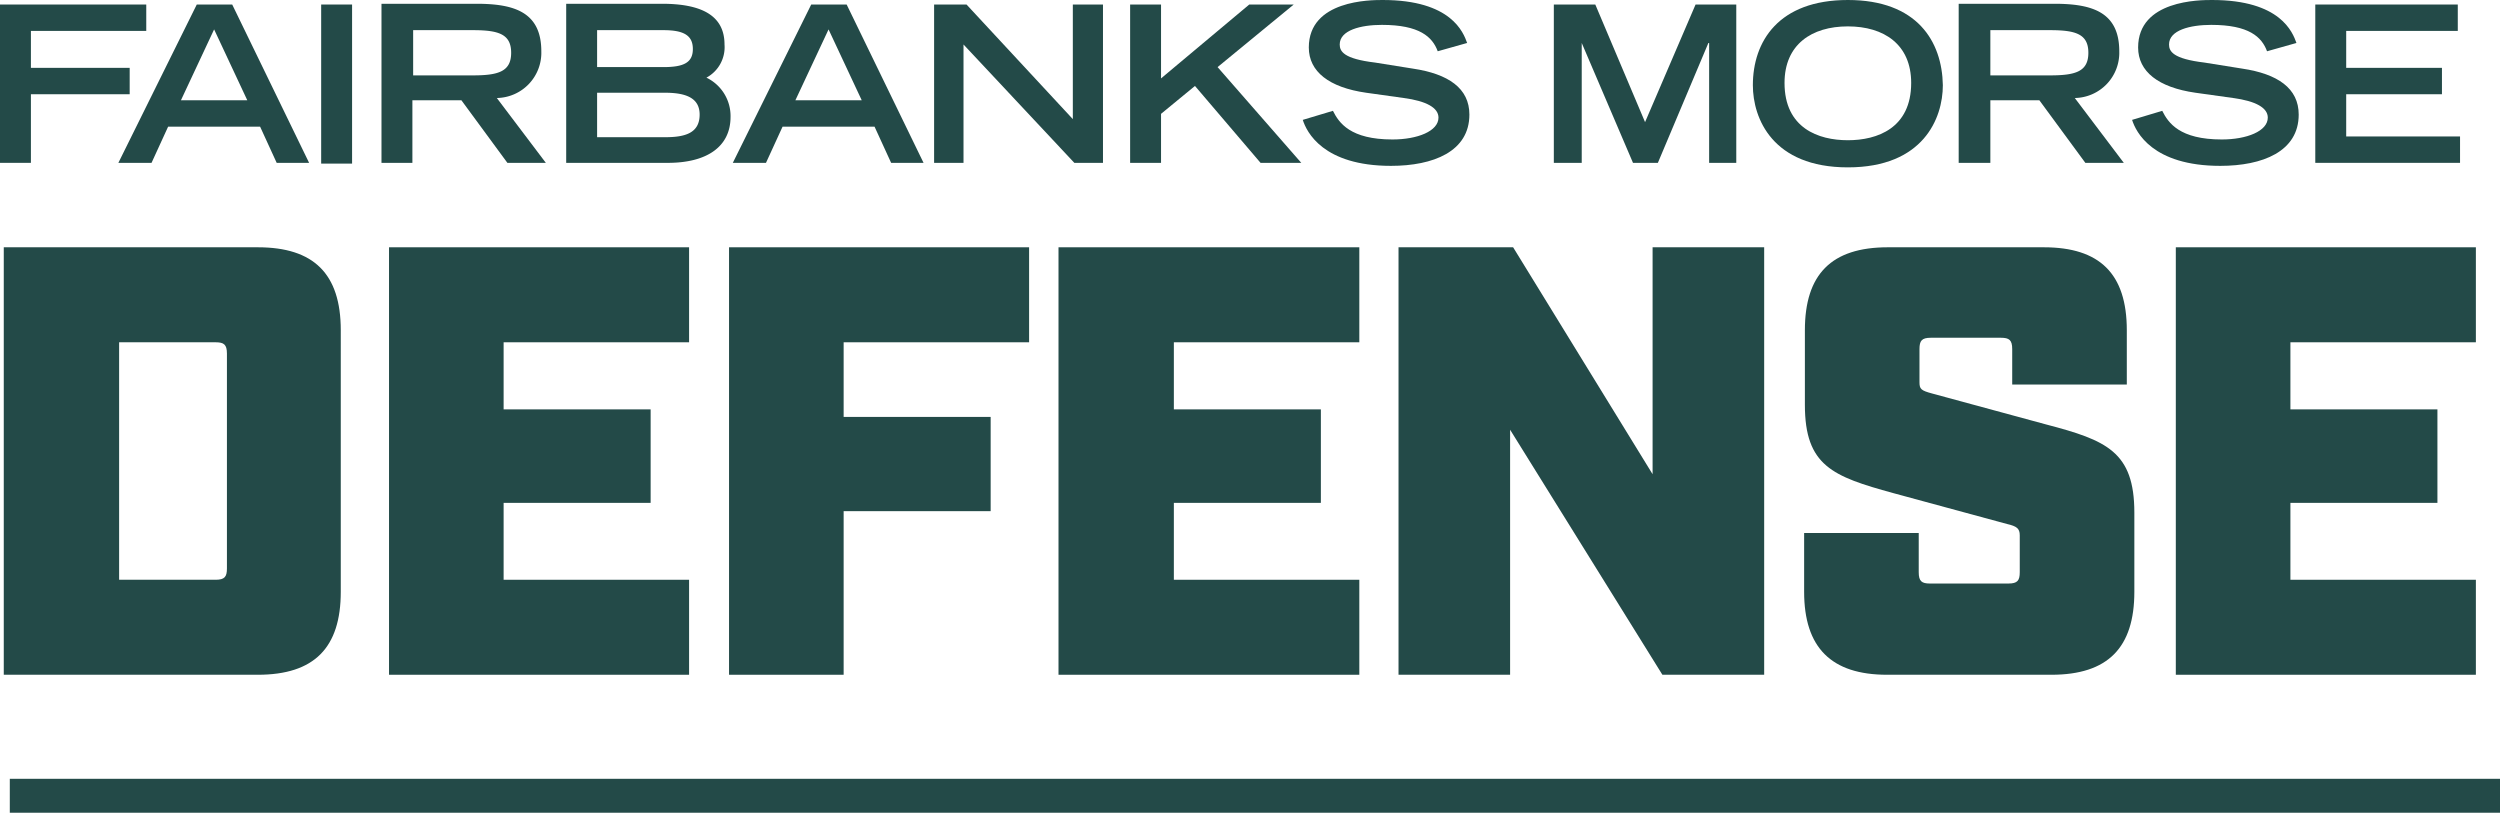 <svg xmlns="http://www.w3.org/2000/svg" viewBox="0 0 331.6 107.8"><defs><style>.cls-1{fill:#234a48;}</style></defs><g id="Layer_2" data-name="Layer 2"><g id="Layer_1-2" data-name="Layer 1"><path class="cls-1" d="M15.8,76.9V45.4H28.6c1.1,0,1.5.3,1.5,1.5V75.4c0,1.1-.3,1.5-1.5,1.5ZM.5,89.5H34.2c7.5,0,11-3.6,11-11V43.8c0-7.5-3.6-11-11-11H.5Z"/><polygon class="cls-1" points="51.6 89.5 91.4 89.5 91.4 76.9 66.8 76.9 66.8 66.7 86.3 66.7 86.3 54.3 66.8 54.3 66.8 45.4 91.4 45.4 91.4 32.8 51.6 32.8 51.6 89.5"/><polygon class="cls-1" points="96.7 89.5 111.9 89.5 111.9 67.8 131.4 67.8 131.4 55.3 111.9 55.3 111.9 45.4 136.5 45.4 136.5 32.8 96.7 32.8 96.7 89.5"/><polygon class="cls-1" points="140.4 89.5 180.3 89.5 180.3 76.9 155.7 76.9 155.7 66.7 175.2 66.7 175.2 54.3 155.7 54.3 155.7 45.4 180.3 45.4 180.3 32.8 140.4 32.8 140.4 89.5"/><polygon class="cls-1" points="185.5 89.5 200.3 89.5 200.3 57 220.5 89.5 234 89.5 234 32.8 219.2 32.8 219.2 62.9 200.7 32.8 185.5 32.8 185.5 89.5"/><path class="cls-1" d="M250.3,89.5h21.8c7.5,0,11-3.6,11-11V68c0-8.1-3.7-9.6-11.7-11.7l-15.1-4.1c-1.5-.4-1.7-.6-1.7-1.5V46.3c0-1.1.3-1.5,1.5-1.5h9.3c1.1,0,1.5.3,1.5,1.5V51h15.2V43.8c0-7.5-3.6-11-11-11H250.4c-7.5,0-11,3.6-11,11v9.9c0,8.1,3.7,9.5,11.7,11.7l15.1,4.1c1.3.3,1.7.6,1.7,1.5v4.9c0,1.1-.3,1.5-1.5,1.5H256c-1.1,0-1.5-.3-1.5-1.5V70.7H239.3v7.8C239.3,85.9,242.9,89.5,250.3,89.5Z"/><polygon class="cls-1" points="288.6 89.5 328.4 89.5 328.4 76.9 303.8 76.9 303.8 66.7 323.3 66.7 323.3 54.3 303.8 54.3 303.8 45.4 328.4 45.4 328.4 32.8 288.6 32.8 288.6 89.5"/><polygon class="cls-1" points="0 21.6 4.1 21.6 4.1 12.5 17.2 12.5 17.2 9 4.1 9 4.1 4.1 19.4 4.1 19.4 0.6 0 0.6 0 21.6"/><path class="cls-1" d="M15.7,21.6h4.4l2.2-4.8H34.5l2.2,4.8H41L30.8.6H26.1ZM24,13.3l4.4-9.4,4.4,9.4Z"/><rect class="cls-1" x="42.6" y="0.6" width="4.1" height="21.1"/><path class="cls-1" d="M50.6,21.6h4.1V13.3h6.5l6.1,8.3h5.1L65.9,13a6,6,0,0,0,5.9-6.2c0-5.2-3.6-6.3-8.6-6.3H50.6ZM54.8,9.9V4h7.9c3.4,0,5.1.5,5.1,3s-1.7,3-5.1,3H54.8Z"/><path class="cls-1" d="M79.2,8.9V4H88c2.7,0,3.9.7,3.9,2.5S90.7,8.9,88,8.9Zm0,9.3V12.3h9c2.8,0,4.6.7,4.6,2.9,0,2.5-2,3-4.6,3Zm-4.1,3.4H88.6c5.1,0,8.3-2.1,8.3-6.1a5.65,5.65,0,0,0-3.2-5.2,4.59,4.59,0,0,0,2.4-4.4c0-4-3.3-5.4-8.3-5.4H75.1Z"/><path class="cls-1" d="M97.2,21.6h4.4l2.2-4.8H116l2.2,4.8h4.3L112.3.6h-4.7Zm8.3-8.3,4.4-9.4,4.4,9.4Z"/><polygon class="cls-1" points="123.9 21.6 127.8 21.6 127.8 5.9 142.5 21.6 146.3 21.6 146.3 0.6 142.3 0.6 142.3 15.8 128.2 0.6 123.9 0.6 123.9 21.6"/><polygon class="cls-1" points="149.9 21.6 154 21.6 154 15.1 158.5 11.4 167.2 21.6 172.6 21.6 161.5 8.9 171.6 0.6 165.7 0.6 154 10.4 154 0.6 149.9 0.6 149.9 21.6"/><path class="cls-1" d="M194.6,5.7c-.5-1.4-2.1-5.7-11.2-5.7-1.6,0-9.8,0-9.8,6.3,0,3.2,2.7,5.3,7.6,6l5,.7c3,.4,4.6,1.3,4.6,2.6,0,1.8-2.8,2.9-6.1,2.9-5.6,0-7.1-2.2-7.9-3.8l-4,1.2c.5,1.6,2.7,6.1,11.7,6.1,5.6,0,10.4-1.9,10.4-6.8,0-3.5-2.8-5.4-7.5-6.1l-5-.8c-4.2-.5-4.7-1.5-4.7-2.4,0-1.9,2.8-2.6,5.6-2.6,5,0,6.7,1.6,7.4,3.5Z"/><polygon class="cls-1" points="216.6 21.6 219.9 21.6 226.6 5.7 226.7 5.7 226.7 21.6 230.3 21.6 230.3 0.6 224.9 0.6 218.2 16.2 211.6 0.6 206.1 0.6 206.1 21.6 209.8 21.6 209.8 5.7 209.8 5.7 216.6 21.6"/><path class="cls-1" d="M232.5,11.3c0,4.4,2.6,10.9,12.6,10.9s12.6-6.5,12.6-10.9C257.6,5.5,254.3,0,245.1,0S232.5,5.5,232.5,11.3Zm12.6,7.3c-3.9,0-8.4-1.6-8.4-7.6,0-5.1,3.6-7.5,8.4-7.5s8.4,2.4,8.4,7.5C253.5,17,249,18.6,245.1,18.6Z"/><path class="cls-1" d="M259.9,21.6H264V13.3h6.5l6.1,8.3h5.1L275.2,13a6,6,0,0,0,5.9-6.2c0-5.2-3.6-6.3-8.6-6.3H259.8V21.6ZM264,9.9V4h7.9c3.4,0,5.1.5,5.1,3s-1.7,3-5.1,3H264Z"/><path class="cls-1" d="M304.6,5.7c-.5-1.4-2.1-5.7-11.2-5.7-1.6,0-9.8,0-9.8,6.3,0,3.2,2.7,5.3,7.6,6l5,.7c3,.4,4.6,1.3,4.6,2.6,0,1.8-2.8,2.9-6.1,2.9-5.6,0-7.1-2.2-7.9-3.8l-4,1.2c.5,1.6,2.7,6.1,11.7,6.1,5.6,0,10.4-1.9,10.4-6.8,0-3.5-2.8-5.4-7.5-6.1l-5-.8c-4.2-.5-4.7-1.5-4.7-2.4,0-1.9,2.8-2.6,5.6-2.6,5,0,6.7,1.6,7.4,3.5Z"/><polygon class="cls-1" points="307.1 21.6 326.3 21.6 326.3 18.1 311.2 18.1 311.2 12.5 323.9 12.5 323.9 9 311.2 9 311.2 4.1 326 4.1 326 0.6 307.1 0.6 307.1 21.6"/><rect class="cls-1" x="1.3" y="103.3" width="330.3" height="4.5"/></g></g></svg>